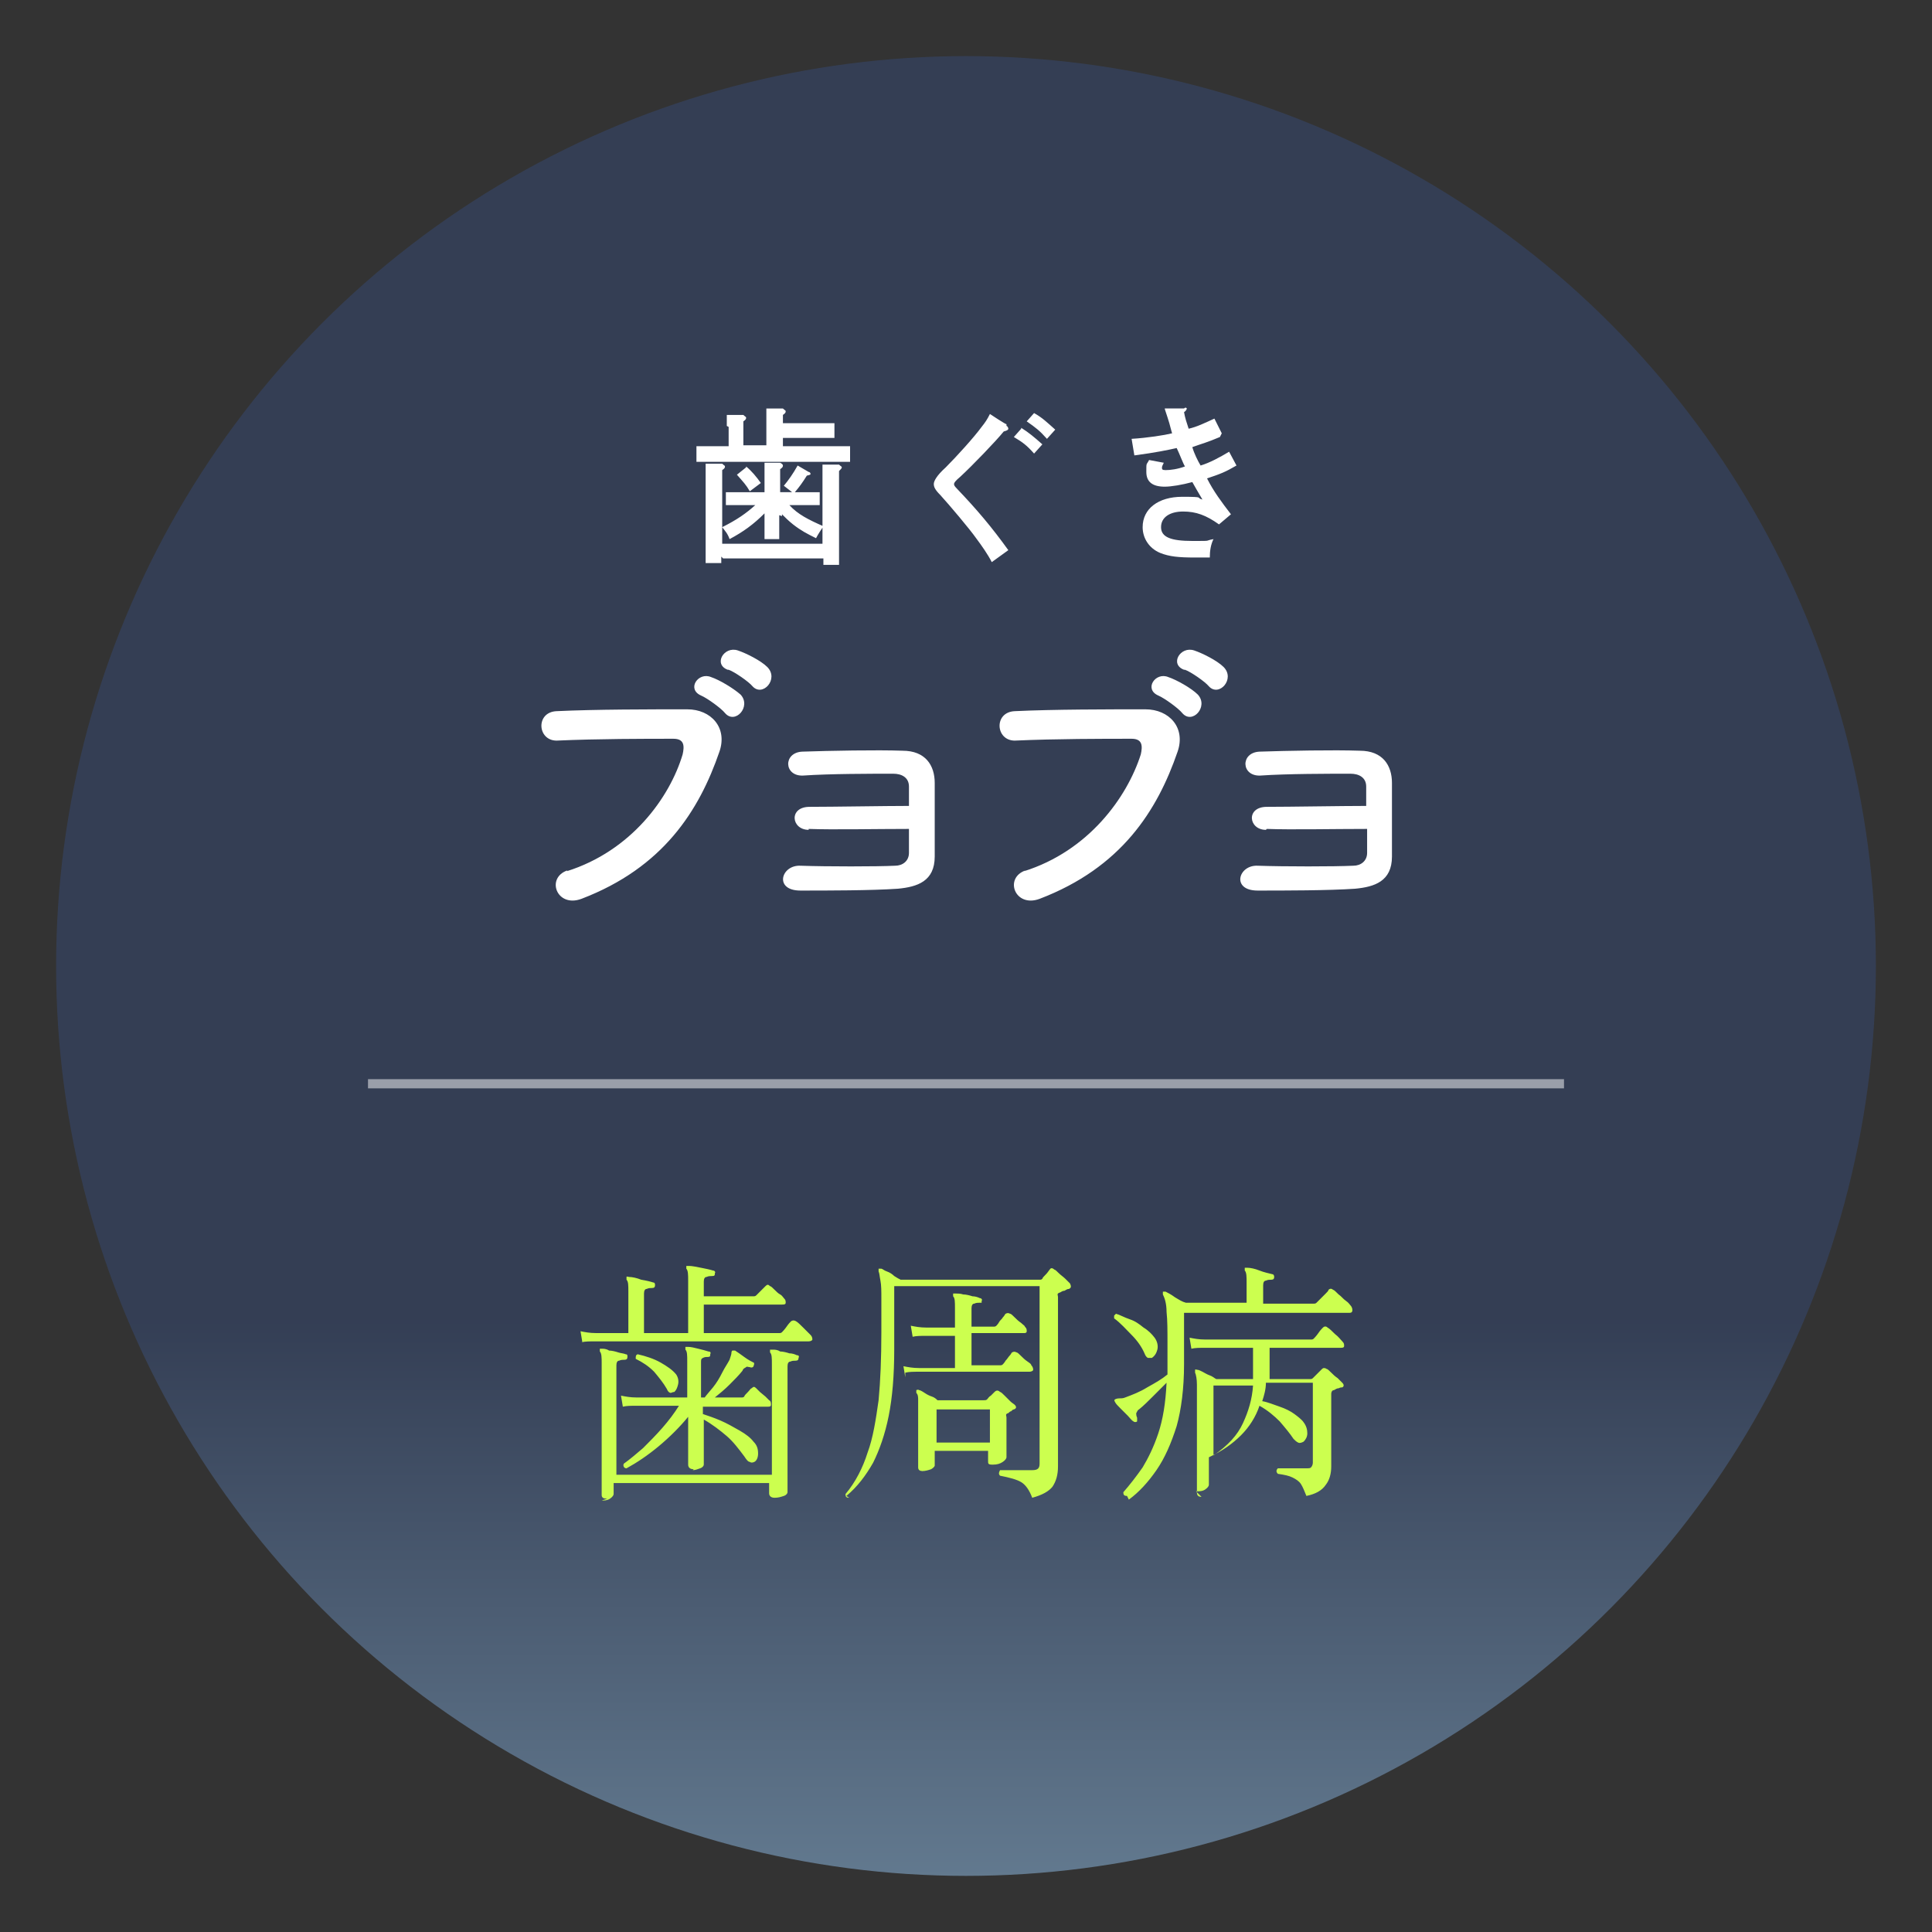 <?xml version="1.0" encoding="UTF-8"?>
<svg xmlns="http://www.w3.org/2000/svg" xmlns:xlink="http://www.w3.org/1999/xlink" version="1.1" viewBox="0 0 210 210">
  <rect x="0" y="0" width="210" height="210" fill="#333333" stroke="none"/>
  <defs>
    <style>
      .cls-1, .cls-2 {
        fill: none;
      }

      .cls-3 {
        fill: url(#_名称未設定グラデーション);
        opacity: .8;
      }

      .cls-3, .cls-2 {
        isolation: isolate;
      }

      .cls-4 {
        fill: #fff;
      }

      .cls-2 {
        opacity: .5;
        stroke: #fff;
        stroke-miterlimit: 10;
      }

      .cls-5 {
        fill: #ccff4f;
      }
    </style>
    <linearGradient id="_名称未設定グラデーション" data-name="名称未設定グラデーション" x1="105" y1="3.7" x2="105" y2="68.6" gradientTransform="translate(0 212) scale(1 -1)" gradientUnits="userSpaceOnUse">
      <stop offset="0" stop-color="#7290ab"/>
      <stop offset="1" stop-color="#34415d"/>
    </linearGradient>
  </defs>
  <!-- Generator: Adobe Illustrator 28.7.5, SVG Export Plug-In . SVG Version: 1.2.0 Build 176)  -->
  <g>
    <g id="_レイヤー_2">
      <g id="copy">
        <path class="cls-1" d="M0,0h210v210H0V0Z"/>
        <circle class="cls-3" cx="105" cy="105" r="98.9"/>
        <path class="cls-4" d="M79,46.3c0-.5,0-.9,0-1.2h1.8c.2.2.3.2.3.3s0,.2-.3.4v2.6h2.5v-2.8c0-.5,0-.9,0-1.2h1.8c.2.2.3.2.3.3s0,.2-.3.4v.9h3.5c.7,0,1.6,0,2.1,0v1.6c-.5,0-1.6,0-2.1,0h-3.5v.9h3.7c1.1,0,2.7,0,3.6,0v1.7c-.9,0-2.5,0-3.6,0h-9.5c-1,0-2.6,0-3.6,0v-1.7c.9,0,2.4,0,3.5,0v-2.1h0ZM78.4,60.5v.7h-1.7c0-.7,0-1.7,0-3.2v-4.4c0-1.8,0-2.7,0-3.2h1.8c.2.2.3.2.3.3s0,.2-.3.4c0,.2,0,1.1,0,2.6v5.4h10.9v-5.4c0-1.8,0-2.7,0-3.2h1.8c.2.2.3.2.3.3s-.1.2-.3.4c0,.2,0,1.1,0,2.6v4.4c0,1.4,0,2.5,0,3.2h-1.7v-.7h-10.9ZM84.7,56c0,1.2,0,2.1,0,2.6h-1.6c0-.6,0-1.5,0-2.6v-.2c-1.2,1.2-2.3,2-3.8,2.8-.2-.6-.5-.9-.8-1.3,1.6-.8,2.6-1.5,3.6-2.4h-1.4c-.5,0-1.3,0-1.8,0v-1.4c.5,0,1.3,0,1.8,0h2.4v-.5c0-1.4,0-2.2,0-2.7h1.7c.2.1.3.2.3.3s0,.2-.3.4v2.5h1.3l-.9-.7c.5-.6,1-1.3,1.5-2.2l1.2.7c.1,0,.2.1.2.2s0,.1-.4.2c-.5.8-.8,1.2-1.3,1.8h.9c.5,0,1.3,0,1.8,0v1.4c-.5,0-1.3,0-1.8,0h-1.5c.9,1,2.1,1.6,3.7,2.3-.2.3-.6.9-.8,1.3-1-.5-1.6-.8-2.5-1.5-.5-.4-.8-.7-1.2-1.1v.2h0ZM81.1,50.7c.6.5,1.1,1.1,1.6,1.8l-1.2.9c-.4-.7-.7-1-1.4-1.8l1-.8ZM109.4,46.3c.1,0,.2.2.2.3,0,.1-.1.2-.5.3-.8,1-3.4,3.7-4.7,4.9-.6.5-.7.7-.7.8s0,.2.3.5c2.2,2.3,3.8,4.2,5.6,6.7l-1.8,1.3c-.4-.8-1.1-1.8-1.7-2.6-.7-1-2.9-3.6-3.9-4.7-.6-.6-.7-.9-.7-1.2s.3-.9,1.3-1.8c1.2-1.2,3.1-3.3,3.9-4.4.4-.5.6-.8.9-1.4,0,0,1.8,1.2,1.8,1.1ZM111,46.5c.8.5,1.4,1,2.3,1.8l-.9,1c-.8-.9-1.2-1.2-2.2-1.8,0,0,.8-.9.8-.9ZM112.4,44.9c.9.5,1.4,1,2.3,1.8l-.9,1c-.8-.9-1.2-1.2-2.2-1.9,0,0,.8-.9.8-.9ZM132.6,47.5c-1.4.6-1.9.7-3,1.1.2.7.6,1.5.9,2,1-.3,2.1-.9,3.1-1.5l.8,1.5c-1.2.7-1.7.9-3.2,1.4.7,1.4,1.6,2.6,2.6,3.9l-1.3,1.1c-1.4-1-2.5-1.4-3.9-1.4s-2.4.6-2.4,1.7,1.1,1.5,3.4,1.5,1.2,0,2.3-.2c-.3.6-.4,1.3-.4,2-.7,0-1,0-1.6,0-1.8,0-2.8-.1-3.8-.5-1.2-.5-1.9-1.6-1.9-2.8,0-2,1.7-3.3,4.3-3.3s1.4.1,2.2.3c-.3-.5-1-1.7-1.1-1.9-1.1.3-2.3.5-3,.5-1.3,0-2-.5-2-1.6s0-.7.3-1.3l1.6.3c-.1.2-.2.4-.2.5,0,.2,0,.3.4.3.5,0,1.3-.1,2.1-.4-.2-.3-.6-1.4-.9-2-.9.2-2.3.5-4.6.8l-.3-1.8c1.7-.1,3.6-.4,4.4-.6,0,0-.2-.7-.3-1.1-.3-1-.5-1.5-.5-1.6h2.1c.2-.2.3,0,.3,0s0,.2-.3.4c.1.6.3,1.2.5,1.8.9-.2,1.7-.6,2.8-1.1l.8,1.6h0ZM61.6,94.7c7-2.2,11.2-8,12.6-12.7.2-.9.2-1.7-1-1.7-3.1,0-8.2,0-12.7.2-2.1,0-2.3-3.1,0-3.2,4.2-.2,10.2-.2,14.2-.2,2.6,0,4.4,2,3.5,4.6-2.2,6.4-6.1,12.6-15,16-2.7,1-3.9-2.3-1.5-3.1ZM76.2,75.6c-1.6-.7-.3-2.6,1.1-2,.9.3,2.4,1.2,3.2,1.9,1.2,1.3-.6,3.3-1.7,2-.4-.5-1.9-1.6-2.6-1.9ZM79.1,72.8c-1.6-.6-.4-2.6,1.1-2.1.9.3,2.5,1.1,3.2,1.8,1.3,1.3-.5,3.3-1.6,2.1-.4-.5-2-1.6-2.6-1.8h0ZM87.9,90.2c-1.9,0-2.2-2.5.1-2.5,2.6,0,8.2-.1,10.8-.1,0-.9,0-1.6,0-2.1,0-1-.8-1.4-1.7-1.4-2.4,0-6.9,0-9.8.2-2.1.1-2.2-2.5-.1-2.6,3-.1,8.1-.2,10.9-.1,2.5,0,3.5,1.6,3.5,3.5s0,5.6,0,8c0,2.7-1.9,3.3-4,3.5-2.9.2-7.7.2-10.6.2s-2.1-2.8,0-2.7c2.9.1,8.3.1,10.3,0,.8,0,1.5-.5,1.5-1.4,0-.6,0-1.5,0-2.6-3.6,0-8.3.1-10.9,0h0ZM111.3,94.7c7-2.2,11.2-8,12.7-12.7.2-.9.2-1.7-1-1.7-3.1,0-8.2,0-12.7.2-2.1,0-2.3-3.1,0-3.2,4.2-.2,10.2-.2,14.2-.2,2.6,0,4.4,2,3.5,4.6-2.2,6.4-6.1,12.6-15,16-2.7,1-3.9-2.3-1.5-3.1ZM125.9,75.6c-1.6-.7-.3-2.6,1.1-2,.9.3,2.5,1.2,3.2,1.9,1.2,1.3-.6,3.3-1.7,2-.4-.5-1.9-1.6-2.6-1.9ZM128.7,72.8c-1.6-.6-.4-2.6,1.1-2.1.9.3,2.5,1.1,3.2,1.8,1.3,1.3-.5,3.3-1.6,2.1-.4-.5-2-1.6-2.6-1.8h0ZM137.6,90.2c-1.9,0-2.2-2.5.1-2.5,2.6,0,8.1-.1,10.8-.1,0-.9,0-1.6,0-2.1,0-1-.8-1.4-1.7-1.4-2.4,0-6.9,0-9.8.2-2.1.1-2.2-2.5-.1-2.6,3-.1,8.1-.2,10.9-.1,2.5,0,3.5,1.6,3.5,3.5s0,5.6,0,8c0,2.7-1.9,3.3-4,3.5-2.9.2-7.7.2-10.6.2s-2.1-2.8,0-2.7c2.9.1,8.3.1,10.4,0,.8,0,1.5-.5,1.5-1.4,0-.6,0-1.5,0-2.6-3.6,0-8.3.1-10.9,0h0Z"/>
        <path class="cls-5" d="M63.3,145.9l-.2-1.2c.5.1,1,.2,1.7.2h3.5v-4.5c0-.7,0-1.1-.2-1.3,0-.1,0-.2,0-.3s.2,0,.3,0c.3,0,.8.1,1.3.3.6.1,1,.2,1.3.3.2,0,.2.2.2.3,0,.2-.1.3-.3.3-.2,0-.4,0-.6.1-.2,0-.3.2-.3.5v4.3h4.8v-5.7c0-.6,0-1.1-.2-1.3,0,0,0-.2,0-.3,0,0,.2,0,.3,0,.3,0,.8.1,1.3.2s1,.2,1.3.3c.2,0,.3.2.2.3,0,.2,0,.3-.3.3-.2,0-.4,0-.6.1-.2,0-.3.2-.3.5v1.6h5.4c.1,0,.2,0,.3-.1,0,0,.3-.3.5-.5s.4-.4.5-.5c.2-.2.3-.2.5,0,.1,0,.3.2.5.4.2.2.4.4.6.5s.3.3.4.4c.2.2.2.3.2.5s-.2.2-.4.2h-8.5v3.1h8.2c.1,0,.2,0,.3-.1,0,0,.3-.3.5-.6s.4-.5.5-.6c.2-.1.3-.1.5,0,.2.1.5.4.8.7.3.3.6.6.8.8.2.2.2.4.2.5s-.2.2-.4.2h-23.2c-.6,0-1.1,0-1.5.1h0ZM66,162.9c-.4,0-.6-.1-.6-.4s0-.5,0-1.2,0-1.6,0-2.6,0-2.2,0-3.5,0-2.6,0-3.8v-3.2c0-.6,0-1.1-.2-1.3,0-.1,0-.2,0-.3,0,0,.1,0,.2,0,.2,0,.5,0,.8.2.3,0,.7.1,1,.2s.6.1.8.2c.2,0,.2.1.2.3,0,.2-.1.3-.3.3-.2,0-.4,0-.6.1-.2,0-.3.2-.3.5v11.9h16.9v-12c0-.7,0-1.1-.2-1.3,0-.1,0-.2,0-.3,0,0,.1,0,.3,0,.2,0,.5,0,.8.2.3,0,.7.1,1,.2.3,0,.6.1.8.2.2,0,.3.1.2.3,0,.2-.1.3-.3.3-.2,0-.4,0-.6.1-.2,0-.3.2-.3.5v1.3c0,1.4,0,2.8,0,4.2s0,2.7,0,3.9c0,1.2,0,2.2,0,3,0,.8,0,1.2,0,1.3,0,.1-.1.3-.4.4s-.6.2-1,.2-.6-.2-.6-.5v-1.1h-16.9v1.2c0,.1-.1.3-.4.5s-.6.2-.9.2h0ZM75.4,159.7c-.4,0-.6-.2-.6-.5s0-.3,0-.6c0-.3,0-.7,0-1.2,0-.5,0-.9,0-1.4s0-.9,0-1.3v-.7c-.9,1.1-2,2.2-3.2,3.2-1.2,1-2.4,1.8-3.5,2.4-.3,0-.4-.3-.3-.5.7-.5,1.4-1.1,2.1-1.7.7-.7,1.4-1.4,2.1-2.2s1.3-1.6,1.8-2.4h-4.6c-.6,0-1.1,0-1.5.1l-.2-1.2c.5.1,1,.2,1.7.2h5.5v-3.9c0-.7,0-1.1-.2-1.3,0-.1,0-.2,0-.3,0,0,.2,0,.3,0,.3,0,.7.1,1.1.2.4.1.8.2,1.1.3.2,0,.3.1.2.3,0,.2,0,.3-.3.3-.2,0-.3,0-.5.1s-.2.2-.2.5v3.8h.4c.2-.3.5-.6.9-1.1s.7-1,1-1.6c.3-.6.6-1,.8-1.4.1-.3.2-.6.2-.7,0-.1,0-.2.1-.3,0,0,.2,0,.3,0,.3.2.6.4,1,.7s.8.5,1,.6c.1,0,.1.2,0,.4,0,.1-.2.2-.4.1-.2,0-.3-.1-.4,0s-.3.1-.4.4c-.4.5-.9,1-1.4,1.5s-1.1,1-1.6,1.4h2.9c.1,0,.2,0,.3-.1,0-.1.2-.3.4-.5.2-.2.3-.4.4-.4.2-.2.3-.2.5,0,0,0,.2.2.4.4l.6.5c.2.2.3.3.4.4.2.1.2.3.2.5s-.2.2-.3.2h-7.1v.8c.6.2,1.2.4,1.9.7.7.3,1.4.7,2.1,1.1.7.4,1.2.8,1.5,1.2.4.4.5.8.5,1.3,0,.5-.2.8-.4.9-.2.1-.4.1-.5,0-.2,0-.4-.3-.6-.6-.6-.8-1.2-1.6-1.9-2.2s-1.6-1.3-2.5-1.8v.4c0,.5,0,1.1,0,1.7s0,1.2,0,1.8c0,.5,0,.9,0,1s-.1.3-.4.4-.5.2-.8.2h0ZM73.3,151.3c-.2,0-.3.1-.4.1s-.3-.1-.4-.4c-.4-.7-.9-1.3-1.4-1.9-.6-.6-1.2-1-2-1.4,0-.3,0-.4.2-.5.9.2,1.8.5,2.5.9s1.3.8,1.7,1.3c.2.3.3.7.2,1.1s-.2.6-.4.8h0ZM92.3,162.8c-.3,0-.4-.1-.4-.4,1.1-1.3,1.9-2.9,2.4-4.5.6-1.6.9-3.6,1.2-5.7.2-2.1.3-4.6.3-7.4,0-1.5,0-2.7,0-3.6,0-.9,0-1.5-.1-2s-.1-.8-.2-1c0-.1,0-.2,0-.3,0,0,.2,0,.3,0,.1,0,.3.2.6.3s.6.3.8.5c.3.2.5.3.7.4h15.1c.1,0,.2,0,.3-.1,0-.1.2-.3.4-.5.2-.2.3-.4.4-.5.1-.2.3-.2.5,0,.1,0,.3.2.5.4.2.2.5.4.7.6s.4.4.5.5c0,0,.1.2.1.3s0,.2-.2.3c-.2,0-.3.1-.5.2-.2,0-.3.1-.5.2,0,0-.1,0-.2.1s0,.2,0,.4v6.9c0,2.7,0,4.9,0,6.5,0,1.6,0,2.8,0,3.6,0,.8,0,1.2,0,1.4,0,.9-.2,1.6-.6,2.2-.4.5-1.1.9-2.2,1.2-.3-.8-.7-1.4-1.2-1.7-.5-.3-1.3-.5-2.3-.7-.2-.2-.1-.4,0-.6.2,0,.5,0,.9,0s.8,0,1.3,0,.9,0,1.3,0c.6,0,.8-.2.8-.7v-19.3h-15.8v6.9c0,2.8-.2,5.2-.6,7.2s-1,3.7-1.7,5.1c-.8,1.4-1.7,2.6-2.9,3.6h0ZM98.4,149.7l-.2-1.2c.5.1,1,.2,1.7.2h3.9v-3.5h-3.1c-.6,0-1.1,0-1.5.1l-.2-1.2c.5.1,1,.2,1.7.2h3.1v-2.1c0-.7,0-1.1-.2-1.3,0-.1,0-.2,0-.3,0,0,.2,0,.3,0,.2,0,.5,0,.8.1.3,0,.7.1,1,.2.3,0,.6.1.8.2.2,0,.3.2.2.3,0,.1,0,.2,0,.2,0,0-.1,0-.2,0-.2,0-.4,0-.6.1-.2,0-.3.2-.3.5v2h2.4c.1,0,.2,0,.3-.1,0,0,.2-.2.3-.4s.3-.3.4-.5c.2-.2.2-.3.3-.4.2-.1.3-.1.5,0,.1,0,.3.2.5.4.2.2.4.4.7.6.2.2.4.3.4.4.2.2.2.3.2.5s-.2.2-.3.2h-5.7v3.5h3.1c.1,0,.2,0,.3-.1,0,0,.2-.2.3-.4.2-.2.3-.4.4-.5.2-.2.2-.3.3-.4.2-.1.3-.1.5,0,.1,0,.3.2.5.4s.4.4.7.6.4.3.4.4c.2.2.2.4.2.5s-.2.2-.4.2h-12c-.6,0-1.1,0-1.5.1h0ZM100.3,159.9c-.3,0-.5-.1-.5-.4s0-.5,0-1.1,0-1.3,0-2.1,0-1.6,0-2.5,0-1.2,0-1.6c0-.3,0-.6-.2-.8,0,0,0-.2,0-.3,0,0,.2-.1.3,0,.1,0,.3.1.6.3s.5.3.8.4.5.3.6.4h5c.2,0,.3,0,.4-.1.1-.1.2-.3.4-.4.2-.2.3-.3.4-.4.2-.2.4-.2.6,0,.1,0,.3.2.5.4.2.2.4.4.6.6s.4.3.5.4c.2.2.2.4-.1.5-.1,0-.2.1-.3.2-.1,0-.2.1-.3.2,0,0-.1,0-.2.1s0,.2,0,.4c0,.3,0,.7,0,1.1,0,.4,0,.9,0,1.4s0,.9,0,1.2,0,.5,0,.6c0,.1-.1.3-.4.5s-.6.3-1.1.3-.5-.1-.5-.4v-1.1h-5.8v1.6c0,.1-.2.3-.4.4-.3.1-.6.2-1,.2h0ZM101.8,156.8h5.8v-3.6h-5.8v3.6ZM122.5,162.6c-.3,0-.4-.1-.4-.4.7-.8,1.4-1.7,2.1-2.7.6-1,1.2-2.2,1.7-3.7.5-1.5.8-3.3.9-5.5-.5.5-1,1-1.5,1.5s-1,1-1.5,1.4c-.2.1-.2.3-.3.4,0,.1,0,.3.1.5,0,.2,0,.3,0,.4-.1.1-.3.1-.4,0-.2-.1-.4-.4-.6-.6-.3-.3-.5-.5-.8-.8s-.5-.5-.6-.7-.1-.2,0-.3c0,0,.2-.1.4-.1s.5,0,.7-.1c.8-.3,1.6-.6,2.4-1.1.9-.5,1.6-.9,2.2-1.4,0-.5,0-1,0-1.6s0-1.1,0-1.7c0-1.5,0-2.6-.1-3.5,0-.9-.2-1.5-.4-1.9,0,0,0-.2,0-.3,0,0,.2,0,.3,0,.2.1.6.3,1,.6.5.3.8.5,1.2.6h6.6v-2.2c0-.6,0-1.1-.2-1.3,0-.1,0-.2,0-.3,0,0,.1,0,.3,0,.3,0,.8.1,1.3.3s1,.3,1.4.4c.1,0,.2.1.2.3,0,.2-.1.3-.3.3-.2,0-.4,0-.6.1-.2,0-.3.2-.3.5v2h5.5c.1,0,.2,0,.3-.1,0,0,.2-.2.4-.4.2-.2.4-.4.6-.6s.3-.3.3-.4c.1-.1.3-.2.5,0,.1,0,.3.2.6.5.3.2.5.5.8.7s.4.4.5.5c.1.1.2.3.2.5,0,.2-.1.3-.3.3h-18v5.6c0,2.6-.3,4.9-.8,6.7-.6,1.9-1.3,3.5-2.2,4.8-.9,1.3-1.9,2.4-3,3.2h0ZM125.3,147.6c-.2,0-.3,0-.5,0-.1,0-.3-.2-.4-.5-.3-.7-.8-1.4-1.4-2s-1.2-1.3-1.9-1.8c0-.1,0-.2,0-.3,0,0,.1-.1.2-.2.4.1.9.4,1.5.6s1,.5,1.5.9c.5.3.9.7,1.2,1.1.3.4.4.9.3,1.3s-.3.7-.6.9h0ZM130.6,162.7c-.4,0-.5-.2-.5-.5s0-.5,0-1.1,0-1.4,0-2.3c0-.9,0-1.9,0-2.9,0-1.1,0-2.1,0-3s0-1.8,0-2.4-.1-1.1-.2-1.3c0-.1,0-.2,0-.3s.2,0,.3,0c.1,0,.3.1.5.2s.5.3.8.4.5.3.7.4h4c0-.4,0-.7,0-1.1v-2.3h-5.2c-.6,0-1.1,0-1.5.1l-.2-1.2c.5.1,1,.2,1.7.2h11.5c.1,0,.2,0,.3-.1,0,0,.3-.3.5-.6s.4-.5.5-.6c.1-.1.3-.2.5,0,.2.1.5.4.8.7.4.3.6.6.8.8.2.2.2.3.2.5,0,.2-.2.2-.4.2h-7.7v1.3c0,.7,0,1.4,0,2.1h4.4c.1,0,.2,0,.3-.1.1-.1.3-.3.5-.5.2-.2.4-.4.5-.5s.2-.1.2-.1c0,0,.2,0,.3.1.1,0,.3.2.5.4.2.2.4.4.7.6.2.2.4.4.5.5.2.2.2.4,0,.5-.1,0-.2,0-.4.1-.2,0-.3.1-.5.2-.2,0-.3.2-.3.4v1.6c0,.6,0,1.3,0,2,0,.7,0,1.4,0,2,0,.6,0,1.1,0,1.6,0,.4,0,.7,0,.7,0,.8-.2,1.5-.6,2-.4.6-1.1,1-2.1,1.2-.2-.5-.4-1-.6-1.3s-.5-.5-.9-.7c-.4-.2-.9-.3-1.6-.4-.2-.2-.2-.4,0-.6.3,0,.8,0,1.4,0,.6,0,1.2,0,1.6,0s.5,0,.6-.1.2-.3.2-.5v-8.7h-5.1c0,.7-.2,1.4-.4,2,.6.1,1.3.4,1.9.6s1.2.5,1.6.8.8.6,1,.9c.3.4.4.8.4,1.2,0,.4-.2.7-.4.9-.2.1-.4.2-.6.1s-.3-.2-.5-.4c-.4-.6-.9-1.2-1.5-1.9-.6-.6-1.3-1.2-2.2-1.7-.4,1.2-1.1,2.3-2,3.2-.9.9-2,1.7-3.5,2.4v3c0,.1-.1.3-.4.5s-.6.2-1,.2h0ZM131.9,158.2c1.6-1.1,2.6-2.2,3.2-3.5s1-2.6,1.1-4.1h-4.3v7.6h0Z"/>
        <path class="cls-2" d="M40,117.8h130"/>
      </g>
    </g>
  </g>
</svg>